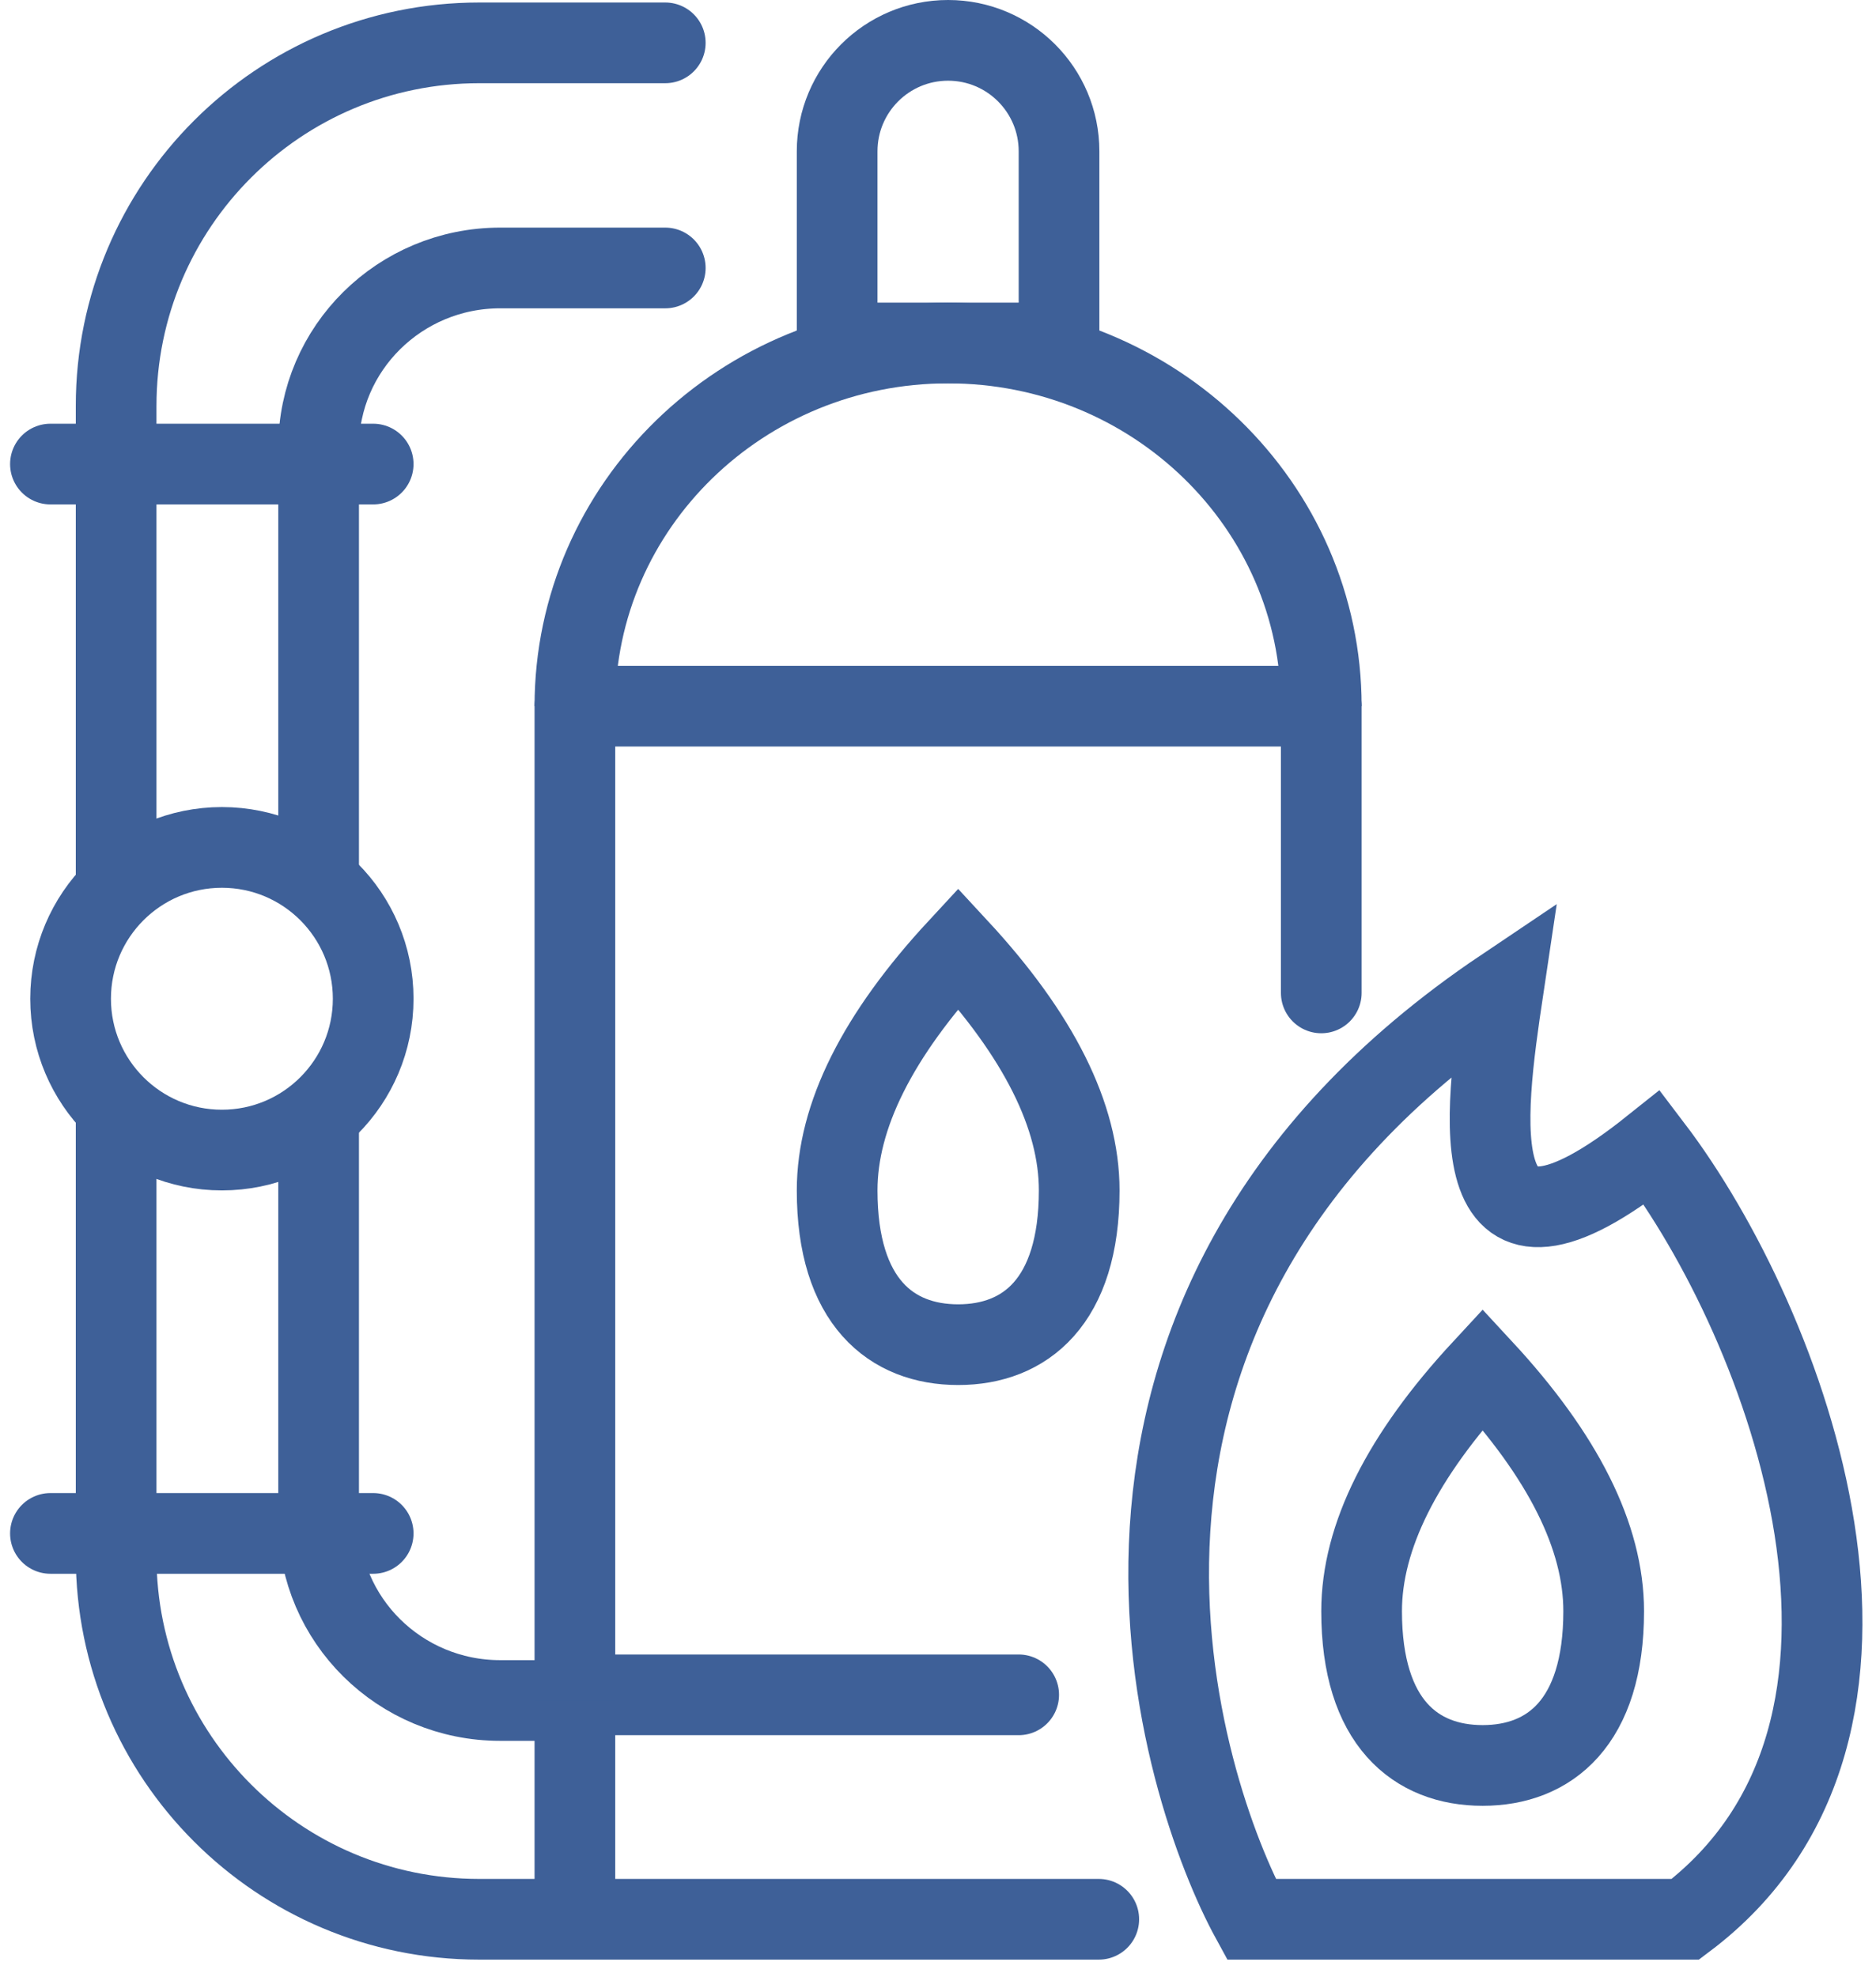<?xml version="1.0" encoding="UTF-8"?>
<svg width="93px" height="98px" viewBox="0 0 93 98" version="1.1" xmlns="http://www.w3.org/2000/svg" xmlns:xlink="http://www.w3.org/1999/xlink">
    <!-- Generator: Sketch 61.2 (89653) - https://sketch.com -->
    <title>Group 2</title>
    <desc>Created with Sketch.</desc>
    <g id="Page-1" stroke="none" stroke-width="1" fill="none" fill-rule="evenodd">
        <g id="Desktop-HD-Copy" transform="translate(-526, -991)" stroke="#3E6098" stroke-width="4">
            <g id="Group-2" transform="translate(528, 993)">
                <path d="M81.55,93.124 C94.108,83.686 86.601,63.674 79.908,54.873 C70.275,62.564 71.559,53.466 72.525,47 C48.5,63.148 56.651,86.94 60.034,93.124 L81.55,93.124 Z" id="Path"></path>
                <path d="M71.5,85.5 C74.814,85.5 77.5,83.378 77.5,77.855 C77.5,74.173 75.5,70.173 71.5,65.855 C67.5,70.173 65.5,74.173 65.5,77.855 C65.5,83.378 68.186,85.5 71.5,85.5 Z" id="Oval"></path>
                <path d="M45.5,64.645 C48.814,64.645 51.5,62.523 51.5,57 C51.5,53.318 49.5,49.318 45.5,45 C41.5,49.318 39.5,53.318 39.5,57 C39.5,62.523 42.186,64.645 45.5,64.645 Z" id="Oval-Copy-6"></path>
                <polyline id="Path" stroke-linecap="round" stroke-linejoin="round" points="48.5 82 26.5 82 26.5 33 63.5 33 63.5 47.211"></polyline>
                <path d="M63.5,33 C63.5,23.059 55.217,15 45,15 C34.783,15 26.5,23.059 26.5,33" id="Path"></path>
                <path d="M45,0 C48.038,-5.57991845e-16 50.5,2.462 50.5,5.5 L50.5,15 L50.5,15 L39.5,15 L39.5,5.5 C39.5,2.462 41.962,5.57991845e-16 45,0 Z" id="Rectangle"></path>
                <path d="M30.98,11.281 L22.795,11.281 C17.825,11.281 13.795,15.264 13.795,20.177 C13.795,30.238 13.795,37.236 13.795,41.17 M13.795,53.804 C13.795,58.155 13.795,64.682 13.795,73.385 C13.795,78.298 17.825,82.281 22.795,82.281 L25.336,82.281" id="Shape" stroke-linecap="round"></path>
                <circle id="Oval-Copy-7" cx="9" cy="47.5" r="7.5"></circle>
                <path d="M30.98,0.124 L21.757,0.124 C11.816,0.124 3.757,8.18 3.757,18.119 C3.757,29.627 3.757,37.559 3.757,41.914 M3.757,53.123 C3.757,58.013 3.757,65.349 3.757,75.129 C3.757,85.067 11.816,93.124 21.757,93.124 L52.47,93.124" id="Shape" stroke-linecap="round"></path>
                <line x1="0.5" y1="74" x2="16.5" y2="74" id="Path-12-Copy" stroke-linecap="round" stroke-linejoin="round"></line>
                <line x1="0.5" y1="21" x2="16.5" y2="21" id="Path-12-Copy-2" stroke-linecap="round" stroke-linejoin="round"></line>
                <line x1="26.5" y1="92.312" x2="26.5" y2="82.274" id="Path-12-Copy"></line>
            </g>
        </g>
    </g>
</svg>